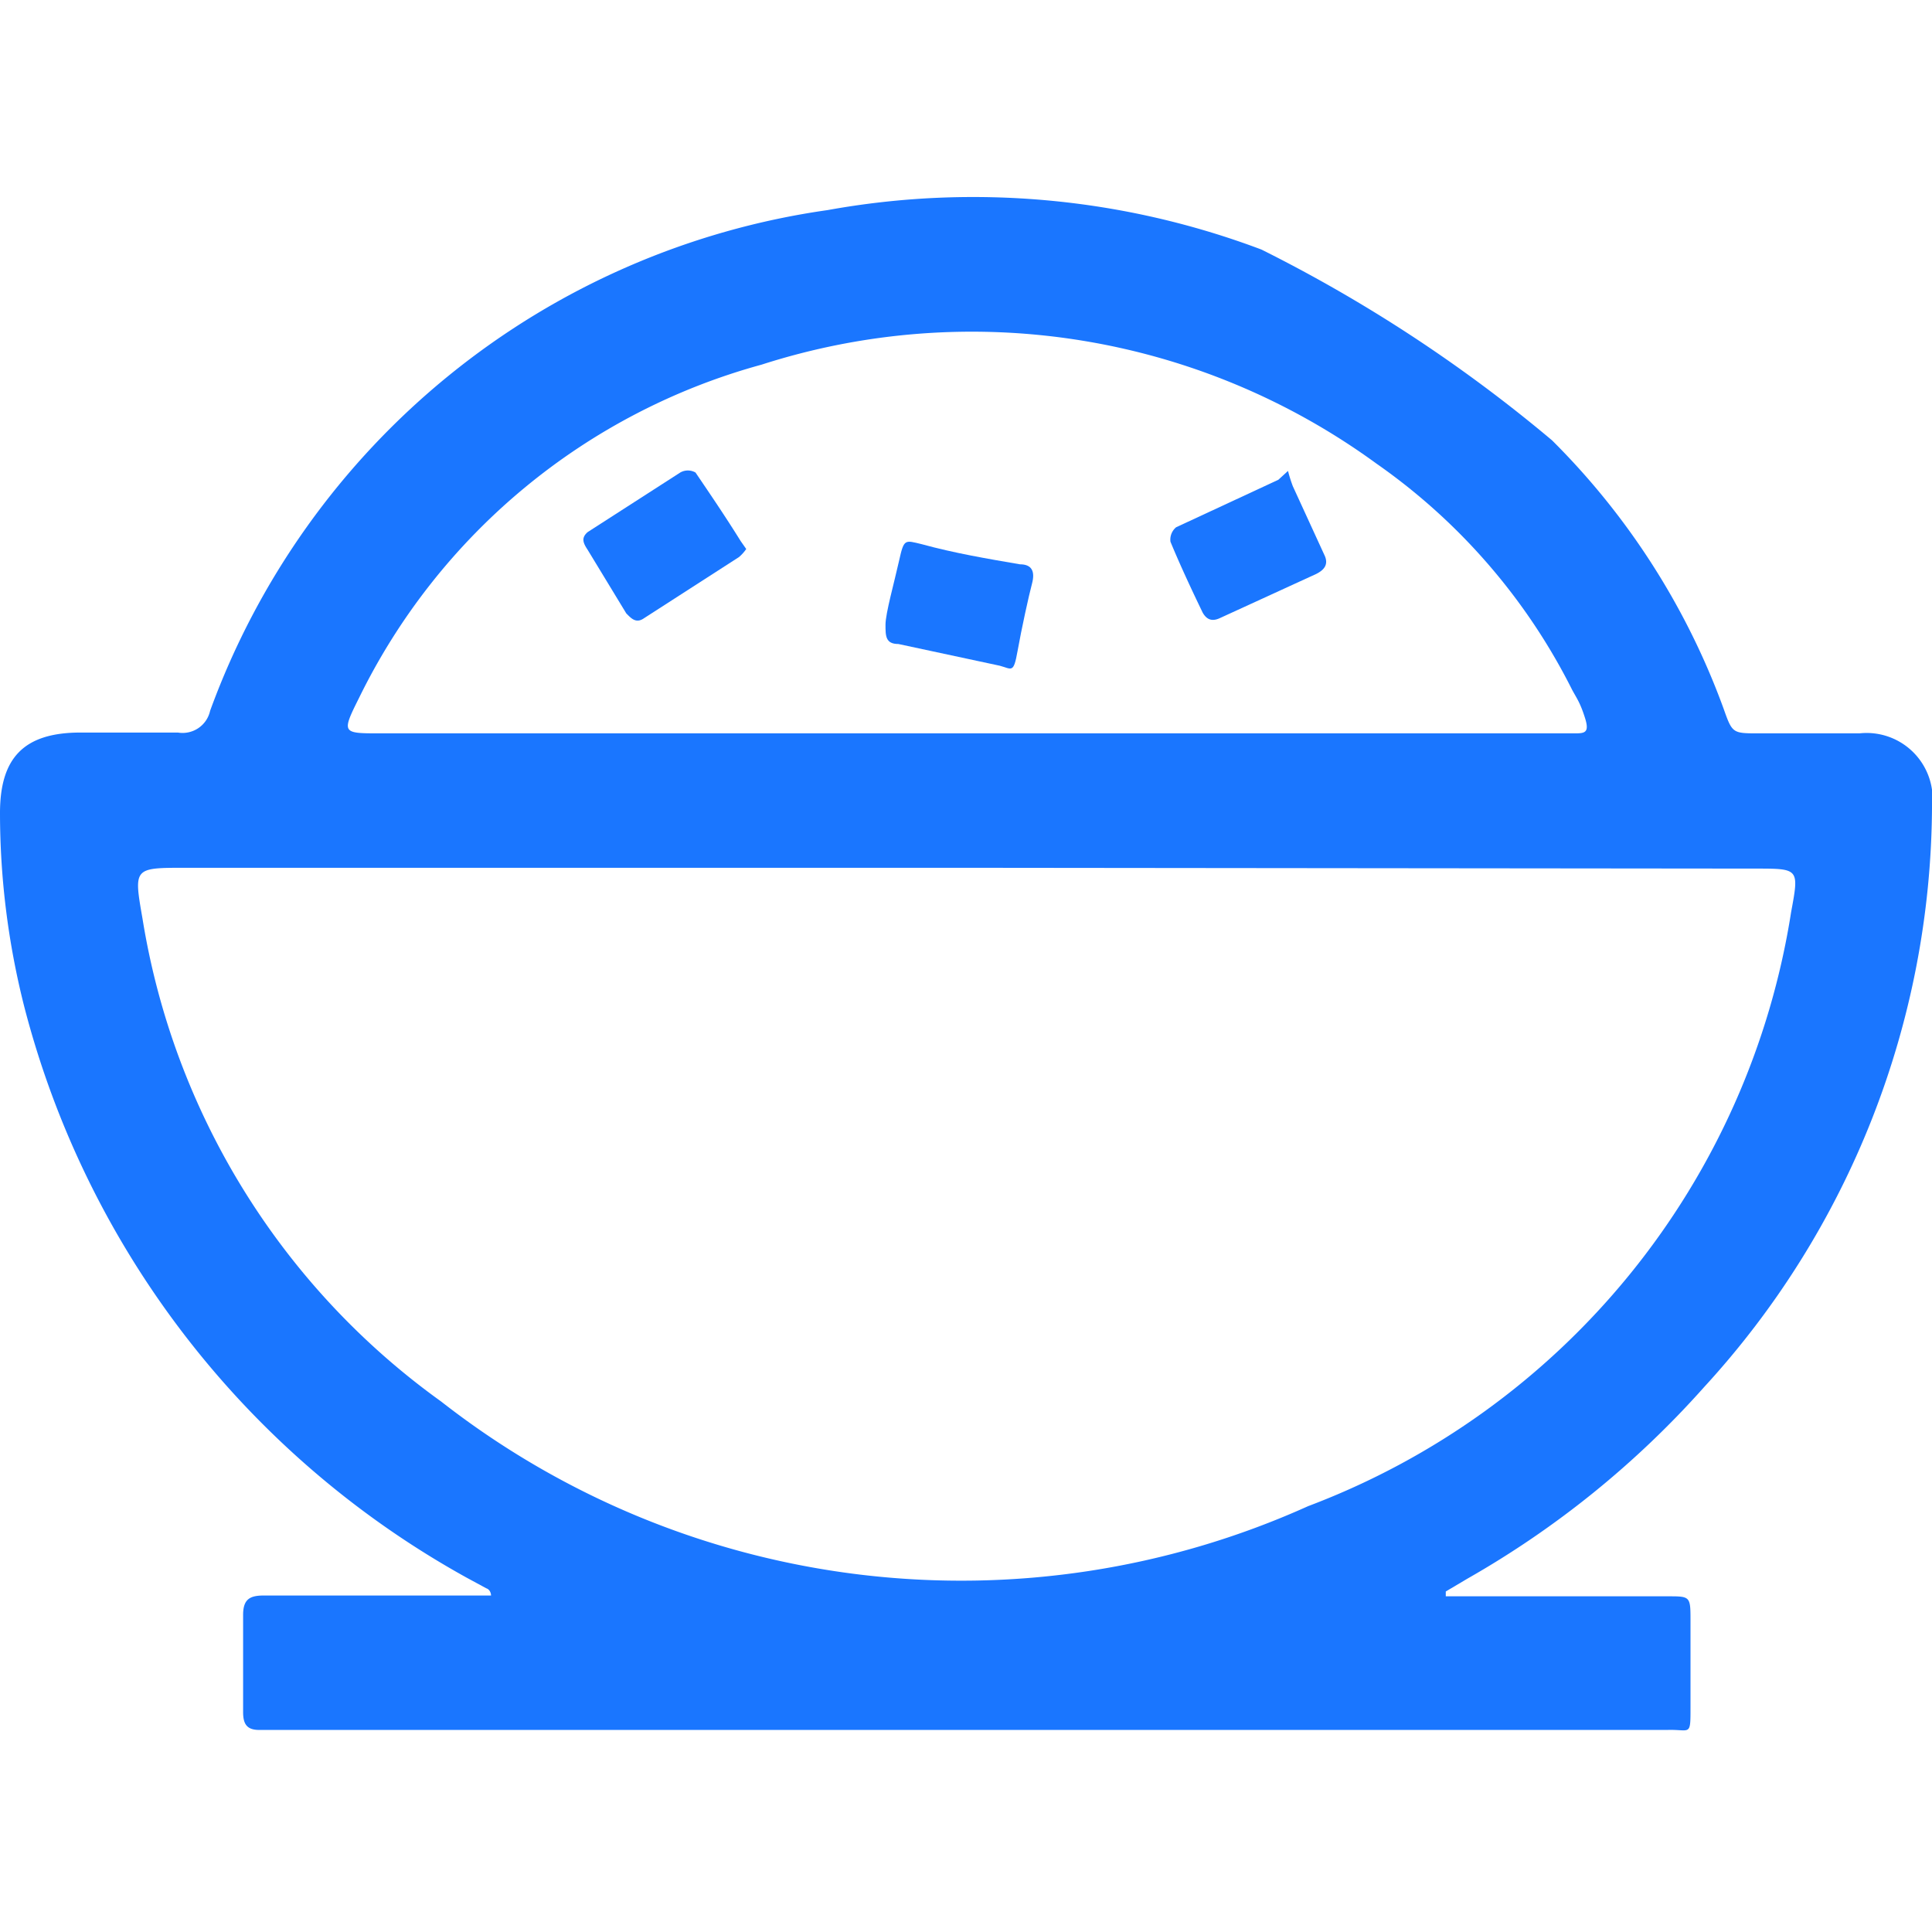 <svg id="Слой_1" data-name="Слой 1" xmlns="http://www.w3.org/2000/svg" width="24" height="24" viewBox="0 0 24 24"><defs><style>.cls-1{fill:#1a76ff;}</style></defs><title>2650</title><path class="cls-1" d="M19.28,5.47A9.08,9.08,0,0,1,21.41,8.8c.11.31.11.31.44.31H23.1a.82.82,0,0,1,.9.93,10.73,10.73,0,0,1-2.83,7.19,11.64,11.64,0,0,1-2.94,2.38l-.27.16s0,0,0,.06l.06,0h2.7c.27,0,.28,0,.28.28s0,.73,0,1.1,0,.27-.29.28H3.22c-.15,0-.2-.07-.2-.22,0-.4,0-.81,0-1.21,0-.2.09-.24.26-.24H6l.1,0s0-.07-.06-.09l-.24-.13A11.35,11.35,0,0,1,.3,12.5,9.79,9.79,0,0,1,0,10.1c0-.68.29-1,1-1,.4,0,.81,0,1.21,0a.35.35,0,0,0,.4-.27,9.6,9.6,0,0,1,7.67-6.22,10.15,10.15,0,0,1,5.39.49A18.3,18.3,0,0,1,19.28,5.47ZM12,10.78H2.3c-.64,0-.64,0-.53.63a9.18,9.18,0,0,0,3.71,6,10.49,10.49,0,0,0,10.77,1.3,9.45,9.45,0,0,0,6-7.38c.1-.54.1-.54-.44-.54Zm0-1.67h7.55c.13,0,.2,0,.14-.19s-.1-.24-.16-.35a7.56,7.56,0,0,0-2.43-2.81A8.53,8.53,0,0,0,9.46,4.53a7.88,7.88,0,0,0-5,4.14c-.22.44-.21.44.26.44Z"/><path class="cls-1" d="M16,5.85a1.84,1.84,0,0,0,.06.19l.39.85c.06.12,0,.19-.1.24l-1.2.55c-.11.05-.17,0-.21-.07-.14-.29-.28-.59-.4-.88a.2.2,0,0,1,.07-.18l1.27-.59h0Z"/><path class="cls-1" d="M9.27,6.82a.51.51,0,0,1-.09.1L8,7.68c-.1.07-.16,0-.22-.06L7.3,6.83c-.06-.09-.08-.15,0-.22l1.15-.74a.19.19,0,0,1,.19,0c.19.28.38.56.56.85Z"/><path class="cls-1" d="M12.42,8.27,11.16,8C11,8,11,7.9,11,7.76s.11-.53.17-.8.07-.25.28-.2c.4.11.81.18,1.22.25.15,0,.19.09.15.24s-.13.56-.18.84S12.57,8.31,12.42,8.27Z"/></svg>